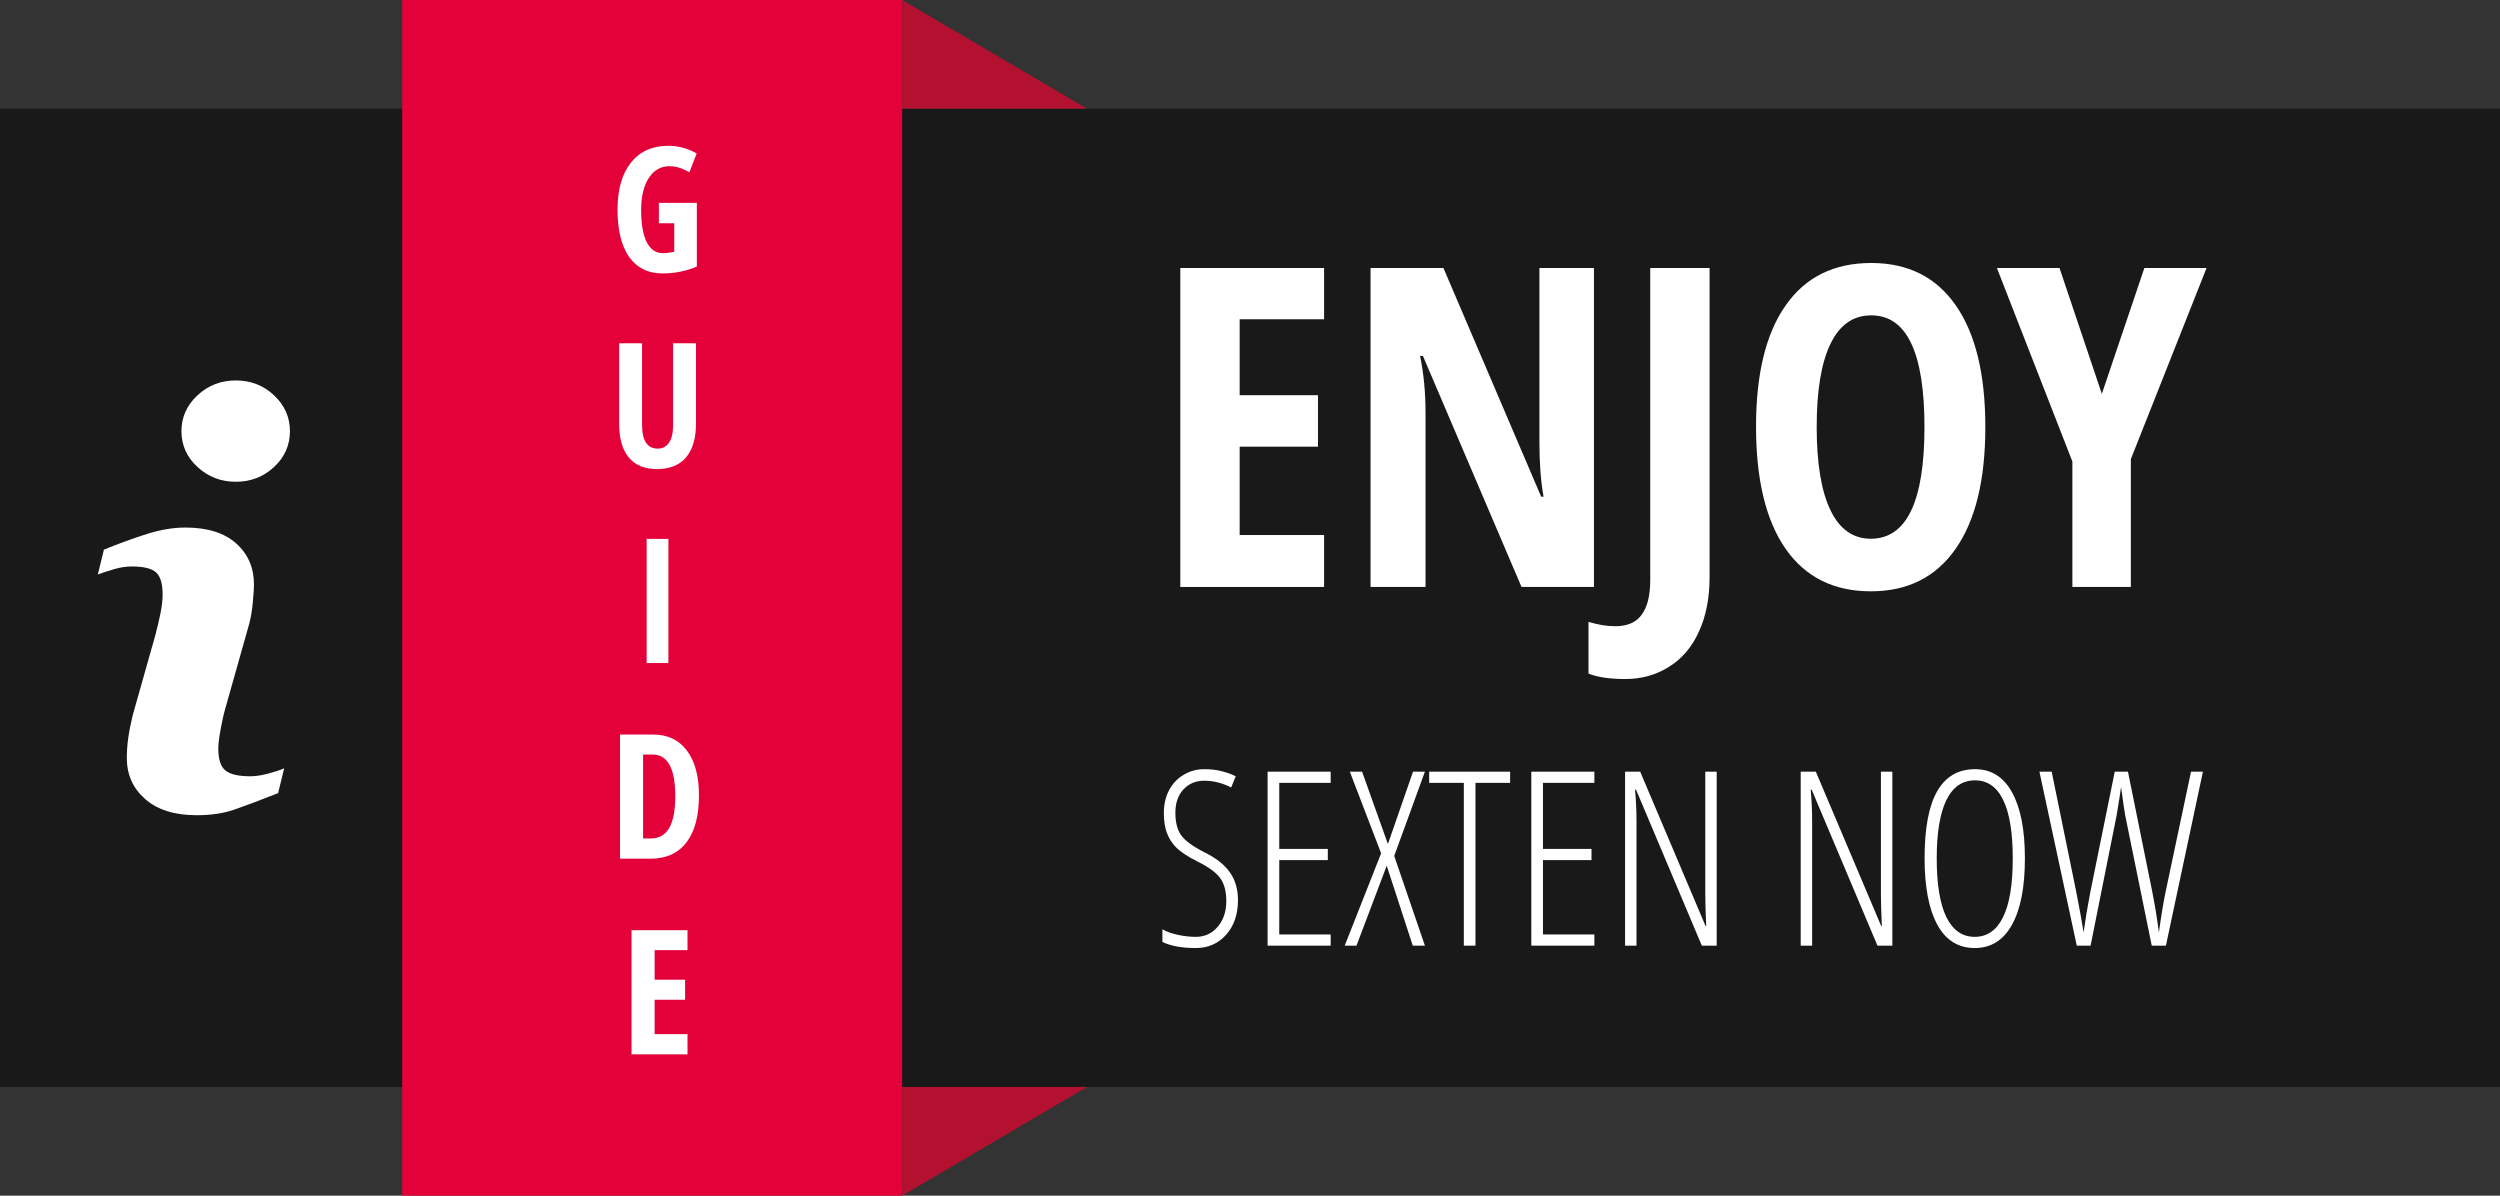 <svg width="230" height="110" viewBox="0 0 230 110" fill="none" xmlns="http://www.w3.org/2000/svg">
<rect x="0" y="0" width="230" height="110" fill="#333333" stroke="none"/>
<rect y="10" width="230" height="90" fill="#191919"/>
<path d="M121.816 54H108.589V24.656H121.816V29.373H114.048V36.358H121.254V41.094H114.048V49.223H121.816V54Z" fill="white"/>
<path d="M146.644 54H139.98L130.908 32.745H130.647C130.982 34.364 131.149 36.103 131.149 37.963V54H126.091V24.656H132.795L141.786 45.691H142.007C141.753 44.286 141.626 42.613 141.626 40.673V24.656H146.644V54Z" fill="white"/>
<path d="M149.514 62.47C148.095 62.47 146.971 62.303 146.142 61.968V57.211C147.012 57.479 147.834 57.613 148.611 57.613C149.721 57.613 150.531 57.258 151.039 56.549C151.561 55.84 151.822 54.783 151.822 53.378V24.656H157.281V53.097C157.281 55.024 156.953 56.696 156.298 58.114C155.655 59.533 154.739 60.61 153.548 61.346C152.371 62.095 151.026 62.47 149.514 62.47Z" fill="white"/>
<path d="M182.651 39.288C182.651 44.145 181.741 47.878 179.921 50.488C178.101 53.097 175.499 54.401 172.114 54.401C168.715 54.401 166.106 53.103 164.286 50.508C162.466 47.898 161.556 44.145 161.556 39.248C161.556 34.391 162.466 30.671 164.286 28.088C166.106 25.493 168.728 24.195 172.154 24.195C175.539 24.195 178.135 25.499 179.941 28.108C181.748 30.704 182.651 34.431 182.651 39.288ZM167.136 39.288C167.136 42.633 167.558 45.182 168.401 46.935C169.243 48.688 170.481 49.564 172.114 49.564C175.405 49.564 177.051 46.139 177.051 39.288C177.051 32.437 175.419 29.012 172.154 29.012C170.495 29.012 169.243 29.888 168.401 31.641C167.558 33.38 167.136 35.929 167.136 39.288Z" fill="white"/>
<path d="M193.369 36.237L197.283 24.656H203.003L196.038 42.238V54H190.659V42.459L183.715 24.656H189.475L193.369 36.237Z" fill="white"/>
<path d="M113.893 82.807C113.893 84.121 113.528 85.186 112.799 86.004C112.069 86.814 111.142 87.219 110.018 87.219C108.741 87.219 107.715 87.033 106.941 86.661V85.5C107.321 85.712 107.792 85.88 108.354 86.004C108.916 86.128 109.47 86.19 110.018 86.19C110.835 86.19 111.507 85.88 112.032 85.259C112.558 84.639 112.82 83.851 112.82 82.895C112.82 82.011 112.634 81.311 112.262 80.793C111.89 80.274 111.178 79.756 110.127 79.238C109.303 78.822 108.686 78.421 108.277 78.034C107.868 77.64 107.566 77.183 107.368 76.665C107.171 76.147 107.073 75.527 107.073 74.804C107.073 74.016 107.233 73.315 107.555 72.702C107.876 72.089 108.325 71.615 108.901 71.279C109.478 70.936 110.109 70.764 110.795 70.764C111.415 70.764 111.977 70.834 112.481 70.972C112.992 71.111 113.393 71.261 113.685 71.421L113.269 72.45C112.459 72.034 111.634 71.826 110.795 71.826C110.007 71.826 109.365 72.096 108.868 72.636C108.379 73.169 108.135 73.877 108.135 74.76C108.135 75.658 108.314 76.355 108.671 76.851C109.029 77.348 109.73 77.862 110.773 78.395C111.853 78.921 112.642 79.537 113.138 80.245C113.642 80.946 113.893 81.8 113.893 82.807Z" fill="white"/>
<path d="M122.422 87H116.619V70.994H122.422V72.023H117.692V78.1H122.159V79.129H117.692V85.971H122.422V87Z" fill="white"/>
<path d="M131.092 87H129.976L127.578 79.643L124.797 87H123.713L127.064 78.504L124.184 70.994H125.312L127.688 77.651L129.998 70.994H131.092L128.268 78.745L131.092 87Z" fill="white"/>
<path d="M135.745 87H134.672V72.023H131.486V70.994H138.931V72.023H135.745V87Z" fill="white"/>
<path d="M146.682 87H140.88V70.994H146.682V72.023H141.952V78.1H146.419V79.129H141.952V85.971H146.682V87Z" fill="white"/>
<path d="M157.936 87H156.568L150.514 72.647H150.426C150.514 73.64 150.557 74.596 150.557 75.516V87H149.506V70.994H150.897L156.907 85.183H156.973C156.914 83.986 156.885 82.986 156.885 82.183V70.994H157.936V87Z" fill="white"/>
<path d="M174.095 87H172.727L166.673 72.647H166.585C166.673 73.64 166.716 74.596 166.716 75.516V87H165.665V70.994H167.056L173.066 85.183H173.132C173.073 83.986 173.044 82.986 173.044 82.183V70.994H174.095V87Z" fill="white"/>
<path d="M186.291 78.975C186.291 81.625 185.893 83.661 185.098 85.084C184.309 86.507 183.167 87.219 181.671 87.219C180.16 87.219 179.014 86.504 178.233 85.073C177.452 83.635 177.062 81.595 177.062 78.953C177.062 76.195 177.449 74.14 178.222 72.79C178.996 71.44 180.157 70.764 181.704 70.764C183.193 70.764 184.328 71.476 185.109 72.899C185.897 74.315 186.291 76.341 186.291 78.975ZM178.179 78.975C178.179 81.355 178.474 83.154 179.065 84.373C179.664 85.584 180.532 86.19 181.671 86.19C182.817 86.19 183.685 85.588 184.277 84.383C184.875 83.179 185.174 81.376 185.174 78.975C185.174 76.603 184.882 74.815 184.299 73.611C183.715 72.399 182.85 71.793 181.704 71.793C180.529 71.793 179.646 72.407 179.055 73.633C178.471 74.852 178.179 76.632 178.179 78.975Z" fill="white"/>
<path d="M201.574 70.994H202.669L199.264 87H197.961L195.52 75.023C195.476 74.826 195.348 73.954 195.137 72.407L194.984 73.447L194.732 75.001L192.334 87H191.064L187.627 70.994H188.754L191.009 82.019C191.36 83.814 191.586 85.07 191.688 85.785C191.849 84.617 192.057 83.376 192.312 82.063L194.557 70.994H195.772L198.005 82.019C198.239 83.216 198.407 84.201 198.509 84.975L198.618 85.785C198.83 84.245 199.038 82.99 199.242 82.019L201.574 70.994Z" fill="white"/>
<path d="M26.144 70.683L25.585 72.968C23.909 73.63 22.57 74.133 21.572 74.48C20.574 74.827 19.414 75 18.092 75C16.062 75 14.483 74.503 13.357 73.515C12.231 72.523 11.668 71.267 11.668 69.743C11.668 69.153 11.709 68.546 11.794 67.927C11.879 67.308 12.016 66.611 12.202 65.831L14.297 58.415C14.484 57.705 14.642 57.032 14.769 56.395C14.898 55.763 14.96 55.181 14.96 54.657C14.96 53.71 14.764 53.048 14.373 52.675C13.983 52.304 13.238 52.115 12.132 52.115C11.591 52.115 11.034 52.202 10.466 52.37C9.896 52.538 9.409 52.701 9 52.852L9.56 50.566C10.933 50.007 12.245 49.528 13.5 49.131C14.755 48.733 15.941 48.534 17.063 48.534C19.079 48.534 20.634 49.021 21.727 49.995C22.819 50.97 23.365 52.234 23.365 53.792C23.365 54.114 23.329 54.682 23.252 55.494C23.177 56.307 23.037 57.053 22.832 57.73L20.746 65.117C20.575 65.711 20.421 66.389 20.287 67.152C20.149 67.91 20.083 68.49 20.083 68.878C20.083 69.859 20.302 70.529 20.74 70.885C21.182 71.241 21.943 71.418 23.023 71.418C23.531 71.418 24.108 71.328 24.749 71.151C25.389 70.974 25.855 70.819 26.144 70.683ZM26.674 39.671C26.674 40.958 26.189 42.057 25.214 42.961C24.241 43.868 23.07 44.322 21.699 44.322C20.325 44.322 19.15 43.868 18.167 42.961C17.185 42.057 16.693 40.958 16.693 39.671C16.693 38.387 17.185 37.286 18.167 36.37C19.148 35.457 20.325 35 21.699 35C23.07 35 24.241 35.458 25.214 36.37C26.189 37.286 26.674 38.387 26.674 39.671Z" fill="white"/>
<rect x="37" width="46" height="110" fill="#E4013A"/>
<path d="M100 100L83 110V100H100Z" fill="#B41131"/>
<path d="M100 10L83 0V10H100Z" fill="#B41131"/>
<path d="M60.617 18.664H64.109V24.523C63.12 24.945 62.068 25.156 60.953 25.156C59.625 25.156 58.602 24.651 57.883 23.641C57.169 22.63 56.812 21.174 56.812 19.273C56.812 17.44 57.221 16.005 58.039 14.969C58.862 13.932 60.01 13.414 61.484 13.414C62.396 13.414 63.266 13.648 64.094 14.117L63.422 15.852C62.776 15.477 62.172 15.289 61.609 15.289C60.802 15.289 60.161 15.651 59.688 16.375C59.219 17.094 58.984 18.076 58.984 19.32C58.984 20.602 59.154 21.583 59.492 22.266C59.836 22.948 60.333 23.289 60.984 23.289C61.328 23.289 61.677 23.245 62.031 23.156V20.539H60.617V18.664Z" fill="white"/>
<path d="M64.031 31.578V38.969C64.031 40.328 63.724 41.367 63.109 42.086C62.495 42.8 61.607 43.156 60.445 43.156C59.31 43.156 58.445 42.802 57.852 42.094C57.258 41.38 56.961 40.328 56.961 38.938V31.578H59.07V39.094C59.07 40.547 59.552 41.273 60.516 41.273C60.964 41.273 61.31 41.089 61.555 40.719C61.8 40.349 61.922 39.823 61.922 39.141V31.578H64.031Z" fill="white"/>
<path d="M59.492 61V49.578H61.492V61H59.492Z" fill="white"/>
<path d="M64.305 73.18C64.305 75.065 63.919 76.508 63.148 77.508C62.383 78.503 61.279 79 59.836 79H57.039V67.578H60.094C61.422 67.578 62.456 68.07 63.195 69.055C63.935 70.034 64.305 71.409 64.305 73.18ZM62.125 73.242C62.125 70.69 61.422 69.414 60.016 69.414H59.164V77.141H59.852C60.628 77.141 61.2 76.818 61.57 76.172C61.94 75.521 62.125 74.544 62.125 73.242Z" fill="white"/>
<path d="M63.25 97H58.102V85.578H63.25V87.414H60.227V90.133H63.031V91.977H60.227V95.141H63.25V97Z" fill="white"/>
</svg>
